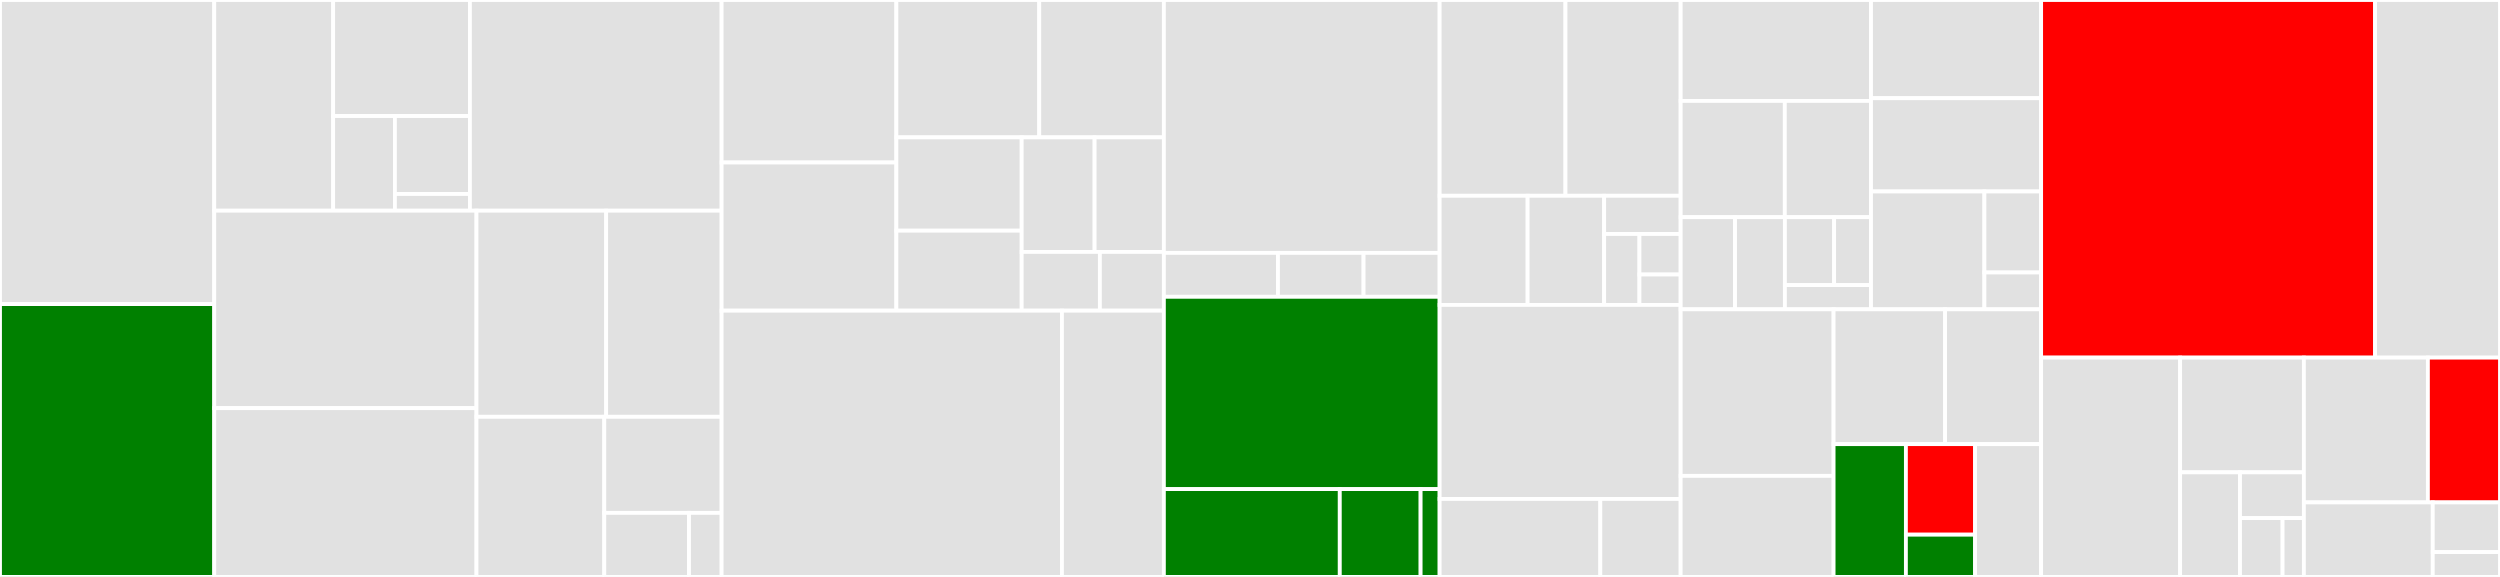 <svg baseProfile="full" width="650" height="150" viewBox="0 0 650 150" version="1.1"
xmlns="http://www.w3.org/2000/svg" xmlns:ev="http://www.w3.org/2001/xml-events"
xmlns:xlink="http://www.w3.org/1999/xlink">

<rect x="0" y="0" width="650" height="150" fill="#333333" stroke="none"/>

<style>rect.s{mask:url(#mask);}</style>
<defs>
  <pattern id="white" width="4" height="4" patternUnits="userSpaceOnUse" patternTransform="rotate(45)">
    <rect width="2" height="2" transform="translate(0,0)" fill="white"></rect>
  </pattern>
  <mask id="mask">
    <rect x="0" y="0" width="100%" height="100%" fill="url(#white)"></rect>
  </mask>
</defs>

<rect x="0" y="0" width="55.704" height="79.054" fill="#e1e1e1" stroke="white" stroke-width="1" class=" tooltipped" data-content="ingestion-beam/src/main/java/com/mozilla/telemetry/decoder/ParsePayload.java"><title>ingestion-beam/src/main/java/com/mozilla/telemetry/decoder/ParsePayload.java</title></rect>
<rect x="0" y="79.054" width="55.704" height="70.946" fill="green" stroke="white" stroke-width="1" class=" tooltipped" data-content="ingestion-beam/src/main/java/com/mozilla/telemetry/decoder/MessageScrubber.java"><title>ingestion-beam/src/main/java/com/mozilla/telemetry/decoder/MessageScrubber.java</title></rect>
<rect x="55.704" y="0" width="30.919" height="54.779" fill="#e1e1e1" stroke="white" stroke-width="1" class=" tooltipped" data-content="ingestion-beam/src/main/java/com/mozilla/telemetry/decoder/ipprivacy/HashClientInfo.java"><title>ingestion-beam/src/main/java/com/mozilla/telemetry/decoder/ipprivacy/HashClientInfo.java</title></rect>
<rect x="86.622" y="0" width="35.556" height="30.168" fill="#e1e1e1" stroke="white" stroke-width="1" class=" tooltipped" data-content="ingestion-beam/src/main/java/com/mozilla/telemetry/decoder/ipprivacy/ExtractClientIdAndDropPayload.java"><title>ingestion-beam/src/main/java/com/mozilla/telemetry/decoder/ipprivacy/ExtractClientIdAndDropPayload.java</title></rect>
<rect x="86.622" y="30.168" width="16.058" height="24.611" fill="#e1e1e1" stroke="white" stroke-width="1" class=" tooltipped" data-content="ingestion-beam/src/main/java/com/mozilla/telemetry/decoder/ipprivacy/ParseIp.java"><title>ingestion-beam/src/main/java/com/mozilla/telemetry/decoder/ipprivacy/ParseIp.java</title></rect>
<rect x="102.68" y="30.168" width="19.499" height="20.268" fill="#e1e1e1" stroke="white" stroke-width="1" class=" tooltipped" data-content="ingestion-beam/src/main/java/com/mozilla/telemetry/decoder/ipprivacy/RemoveAttributes.java"><title>ingestion-beam/src/main/java/com/mozilla/telemetry/decoder/ipprivacy/RemoveAttributes.java</title></rect>
<rect x="102.68" y="50.436" width="19.499" height="4.343" fill="#e1e1e1" stroke="white" stroke-width="1" class=" tooltipped" data-content="ingestion-beam/src/main/java/com/mozilla/telemetry/decoder/ipprivacy/IpPrivacyDecoderOptions.java"><title>ingestion-beam/src/main/java/com/mozilla/telemetry/decoder/ipprivacy/IpPrivacyDecoderOptions.java</title></rect>
<rect x="122.179" y="0" width="65.444" height="54.779" fill="#e1e1e1" stroke="white" stroke-width="1" class=" tooltipped" data-content="ingestion-beam/src/main/java/com/mozilla/telemetry/decoder/ParseUri.java"><title>ingestion-beam/src/main/java/com/mozilla/telemetry/decoder/ParseUri.java</title></rect>
<rect x="55.704" y="54.779" width="68.183" height="51.337" fill="#e1e1e1" stroke="white" stroke-width="1" class=" tooltipped" data-content="ingestion-beam/src/main/java/com/mozilla/telemetry/decoder/ParseUserAgent.java"><title>ingestion-beam/src/main/java/com/mozilla/telemetry/decoder/ParseUserAgent.java</title></rect>
<rect x="55.704" y="106.115" width="68.183" height="43.885" fill="#e1e1e1" stroke="white" stroke-width="1" class=" tooltipped" data-content="ingestion-beam/src/main/java/com/mozilla/telemetry/decoder/GeoCityLookup.java"><title>ingestion-beam/src/main/java/com/mozilla/telemetry/decoder/GeoCityLookup.java</title></rect>
<rect x="123.887" y="54.779" width="33.712" height="53.59" fill="#e1e1e1" stroke="white" stroke-width="1" class=" tooltipped" data-content="ingestion-beam/src/main/java/com/mozilla/telemetry/decoder/DecryptPioneerPayloads.java"><title>ingestion-beam/src/main/java/com/mozilla/telemetry/decoder/DecryptPioneerPayloads.java</title></rect>
<rect x="157.598" y="54.779" width="30.025" height="53.59" fill="#e1e1e1" stroke="white" stroke-width="1" class=" tooltipped" data-content="ingestion-beam/src/main/java/com/mozilla/telemetry/decoder/GeoIspLookup.java"><title>ingestion-beam/src/main/java/com/mozilla/telemetry/decoder/GeoIspLookup.java</title></rect>
<rect x="123.887" y="108.368" width="33.224" height="41.632" fill="#e1e1e1" stroke="white" stroke-width="1" class=" tooltipped" data-content="ingestion-beam/src/main/java/com/mozilla/telemetry/decoder/ParseLogEntry.java"><title>ingestion-beam/src/main/java/com/mozilla/telemetry/decoder/ParseLogEntry.java</title></rect>
<rect x="157.111" y="108.368" width="30.512" height="24.979" fill="#e1e1e1" stroke="white" stroke-width="1" class=" tooltipped" data-content="ingestion-beam/src/main/java/com/mozilla/telemetry/decoder/ParseProxy.java"><title>ingestion-beam/src/main/java/com/mozilla/telemetry/decoder/ParseProxy.java</title></rect>
<rect x="157.111" y="133.347" width="22.037" height="16.653" fill="#e1e1e1" stroke="white" stroke-width="1" class=" tooltipped" data-content="ingestion-beam/src/main/java/com/mozilla/telemetry/decoder/AddMetadata.java"><title>ingestion-beam/src/main/java/com/mozilla/telemetry/decoder/AddMetadata.java</title></rect>
<rect x="179.147" y="133.347" width="8.476" height="16.653" fill="#e1e1e1" stroke="white" stroke-width="1" class=" tooltipped" data-content="ingestion-beam/src/main/java/com/mozilla/telemetry/decoder/DecoderOptions.java"><title>ingestion-beam/src/main/java/com/mozilla/telemetry/decoder/DecoderOptions.java</title></rect>
<rect x="187.623" y="0" width="45.434" height="42.249" fill="#e1e1e1" stroke="white" stroke-width="1" class=" tooltipped" data-content="ingestion-beam/src/main/java/com/mozilla/telemetry/transforms/KeyByBigQueryTableDestination.java"><title>ingestion-beam/src/main/java/com/mozilla/telemetry/transforms/KeyByBigQueryTableDestination.java</title></rect>
<rect x="187.623" y="42.249" width="45.434" height="38.521" fill="#e1e1e1" stroke="white" stroke-width="1" class=" tooltipped" data-content="ingestion-beam/src/main/java/com/mozilla/telemetry/transforms/NormalizeAttributes.java"><title>ingestion-beam/src/main/java/com/mozilla/telemetry/transforms/NormalizeAttributes.java</title></rect>
<rect x="233.057" y="0" width="37.145" height="35.717" fill="#e1e1e1" stroke="white" stroke-width="1" class=" tooltipped" data-content="ingestion-beam/src/main/java/com/mozilla/telemetry/transforms/PubsubMessageToTableRow.java"><title>ingestion-beam/src/main/java/com/mozilla/telemetry/transforms/PubsubMessageToTableRow.java</title></rect>
<rect x="270.202" y="0" width="32.403" height="35.717" fill="#e1e1e1" stroke="white" stroke-width="1" class=" tooltipped" data-content="ingestion-beam/src/main/java/com/mozilla/telemetry/transforms/PubsubConstraints.java"><title>ingestion-beam/src/main/java/com/mozilla/telemetry/transforms/PubsubConstraints.java</title></rect>
<rect x="233.057" y="35.717" width="32.581" height="24.259" fill="#e1e1e1" stroke="white" stroke-width="1" class=" tooltipped" data-content="ingestion-beam/src/main/java/com/mozilla/telemetry/transforms/FailureMessage.java"><title>ingestion-beam/src/main/java/com/mozilla/telemetry/transforms/FailureMessage.java</title></rect>
<rect x="233.057" y="59.976" width="32.581" height="20.793" fill="#e1e1e1" stroke="white" stroke-width="1" class=" tooltipped" data-content="ingestion-beam/src/main/java/com/mozilla/telemetry/transforms/CompressPayload.java"><title>ingestion-beam/src/main/java/com/mozilla/telemetry/transforms/CompressPayload.java</title></rect>
<rect x="265.638" y="35.717" width="18.958" height="29.78" fill="#e1e1e1" stroke="white" stroke-width="1" class=" tooltipped" data-content="ingestion-beam/src/main/java/com/mozilla/telemetry/transforms/DecompressPayload.java"><title>ingestion-beam/src/main/java/com/mozilla/telemetry/transforms/DecompressPayload.java</title></rect>
<rect x="284.596" y="35.717" width="18.01" height="29.78" fill="#e1e1e1" stroke="white" stroke-width="1" class=" tooltipped" data-content="ingestion-beam/src/main/java/com/mozilla/telemetry/transforms/LimitPayloadSize.java"><title>ingestion-beam/src/main/java/com/mozilla/telemetry/transforms/LimitPayloadSize.java</title></rect>
<rect x="265.638" y="65.497" width="20.332" height="15.272" fill="#e1e1e1" stroke="white" stroke-width="1" class=" tooltipped" data-content="ingestion-beam/src/main/java/com/mozilla/telemetry/transforms/Println.java"><title>ingestion-beam/src/main/java/com/mozilla/telemetry/transforms/Println.java</title></rect>
<rect x="285.97" y="65.497" width="16.635" height="15.272" fill="#e1e1e1" stroke="white" stroke-width="1" class=" tooltipped" data-content="ingestion-beam/src/main/java/com/mozilla/telemetry/transforms/DecodePubsubMessages.java"><title>ingestion-beam/src/main/java/com/mozilla/telemetry/transforms/DecodePubsubMessages.java</title></rect>
<rect x="187.623" y="80.769" width="88.48" height="69.231" fill="#e1e1e1" stroke="white" stroke-width="1" class=" tooltipped" data-content="ingestion-beam/src/main/java/com/mozilla/telemetry/io/Write.java"><title>ingestion-beam/src/main/java/com/mozilla/telemetry/io/Write.java</title></rect>
<rect x="276.103" y="80.769" width="26.503" height="69.231" fill="#e1e1e1" stroke="white" stroke-width="1" class=" tooltipped" data-content="ingestion-beam/src/main/java/com/mozilla/telemetry/io/Read.java"><title>ingestion-beam/src/main/java/com/mozilla/telemetry/io/Read.java</title></rect>
<rect x="302.606" y="0" width="71.699" height="65.748" fill="#e1e1e1" stroke="white" stroke-width="1" class=" tooltipped" data-content="ingestion-beam/src/main/java/com/mozilla/telemetry/avro/GuidedJsonDecoder.java"><title>ingestion-beam/src/main/java/com/mozilla/telemetry/avro/GuidedJsonDecoder.java</title></rect>
<rect x="302.606" y="65.748" width="29.669" height="11.417" fill="#e1e1e1" stroke="white" stroke-width="1" class=" tooltipped" data-content="ingestion-beam/src/main/java/com/mozilla/telemetry/avro/PubsubMessageRecordFormatter.java"><title>ingestion-beam/src/main/java/com/mozilla/telemetry/avro/PubsubMessageRecordFormatter.java</title></rect>
<rect x="332.274" y="65.748" width="22.252" height="11.417" fill="#e1e1e1" stroke="white" stroke-width="1" class=" tooltipped" data-content="ingestion-beam/src/main/java/com/mozilla/telemetry/avro/GenericRecordBinaryEncoder.java"><title>ingestion-beam/src/main/java/com/mozilla/telemetry/avro/GenericRecordBinaryEncoder.java</title></rect>
<rect x="354.526" y="65.748" width="19.779" height="11.417" fill="#e1e1e1" stroke="white" stroke-width="1" class=" tooltipped" data-content="ingestion-beam/src/main/java/com/mozilla/telemetry/avro/BinaryRecordFormatter.java"><title>ingestion-beam/src/main/java/com/mozilla/telemetry/avro/BinaryRecordFormatter.java</title></rect>
<rect x="302.606" y="77.165" width="71.699" height="50" fill="green" stroke="white" stroke-width="1" class=" tooltipped" data-content="ingestion-beam/src/main/java/com/mozilla/telemetry/contextualservices/ParseReportingUrl.java"><title>ingestion-beam/src/main/java/com/mozilla/telemetry/contextualservices/ParseReportingUrl.java</title></rect>
<rect x="302.606" y="127.165" width="45.739" height="22.835" fill="green" stroke="white" stroke-width="1" class=" tooltipped" data-content="ingestion-beam/src/main/java/com/mozilla/telemetry/contextualservices/SendRequest.java"><title>ingestion-beam/src/main/java/com/mozilla/telemetry/contextualservices/SendRequest.java</title></rect>
<rect x="348.345" y="127.165" width="21.015" height="22.835" fill="green" stroke="white" stroke-width="1" class=" tooltipped" data-content="ingestion-beam/src/main/java/com/mozilla/telemetry/contextualservices/FilterByDocType.java"><title>ingestion-beam/src/main/java/com/mozilla/telemetry/contextualservices/FilterByDocType.java</title></rect>
<rect x="369.36" y="127.165" width="4.945" height="22.835" fill="green" stroke="white" stroke-width="1" class=" tooltipped" data-content="ingestion-beam/src/main/java/com/mozilla/telemetry/contextualservices/ContextualServicesReporterOptions.java"><title>ingestion-beam/src/main/java/com/mozilla/telemetry/contextualservices/ContextualServicesReporterOptions.java</title></rect>
<rect x="374.305" y="0" width="32.72" height="50.901" fill="#e1e1e1" stroke="white" stroke-width="1" class=" tooltipped" data-content="ingestion-beam/src/main/java/com/mozilla/telemetry/util/KeyStore.java"><title>ingestion-beam/src/main/java/com/mozilla/telemetry/util/KeyStore.java</title></rect>
<rect x="407.025" y="0" width="29.947" height="50.901" fill="#e1e1e1" stroke="white" stroke-width="1" class=" tooltipped" data-content="ingestion-beam/src/main/java/com/mozilla/telemetry/util/DynamicPathTemplate.java"><title>ingestion-beam/src/main/java/com/mozilla/telemetry/util/DynamicPathTemplate.java</title></rect>
<rect x="374.305" y="50.901" width="22.878" height="28.378" fill="#e1e1e1" stroke="white" stroke-width="1" class=" tooltipped" data-content="ingestion-beam/src/main/java/com/mozilla/telemetry/util/Json.java"><title>ingestion-beam/src/main/java/com/mozilla/telemetry/util/Json.java</title></rect>
<rect x="397.183" y="50.901" width="19.894" height="28.378" fill="#e1e1e1" stroke="white" stroke-width="1" class=" tooltipped" data-content="ingestion-beam/src/main/java/com/mozilla/telemetry/util/Time.java"><title>ingestion-beam/src/main/java/com/mozilla/telemetry/util/Time.java</title></rect>
<rect x="417.078" y="50.901" width="19.894" height="9.932" fill="#e1e1e1" stroke="white" stroke-width="1" class=" tooltipped" data-content="ingestion-beam/src/main/java/com/mozilla/telemetry/util/JsonValidator.java"><title>ingestion-beam/src/main/java/com/mozilla/telemetry/util/JsonValidator.java</title></rect>
<rect x="417.078" y="60.833" width="9.182" height="18.446" fill="#e1e1e1" stroke="white" stroke-width="1" class=" tooltipped" data-content="ingestion-beam/src/main/java/com/mozilla/telemetry/util/GzipUtil.java"><title>ingestion-beam/src/main/java/com/mozilla/telemetry/util/GzipUtil.java</title></rect>
<rect x="426.259" y="60.833" width="10.712" height="10.541" fill="#e1e1e1" stroke="white" stroke-width="1" class=" tooltipped" data-content="ingestion-beam/src/main/java/com/mozilla/telemetry/util/NoColonFileNaming.java"><title>ingestion-beam/src/main/java/com/mozilla/telemetry/util/NoColonFileNaming.java</title></rect>
<rect x="426.259" y="71.374" width="10.712" height="7.905" fill="#e1e1e1" stroke="white" stroke-width="1" class=" tooltipped" data-content="ingestion-beam/src/main/java/com/mozilla/telemetry/util/BeamFileInputStream.java"><title>ingestion-beam/src/main/java/com/mozilla/telemetry/util/BeamFileInputStream.java</title></rect>
<rect x="374.305" y="79.279" width="62.666" height="50.45" fill="#e1e1e1" stroke="white" stroke-width="1" class=" tooltipped" data-content="ingestion-beam/src/main/java/com/mozilla/telemetry/aet/DecryptAetIdentifiers.java"><title>ingestion-beam/src/main/java/com/mozilla/telemetry/aet/DecryptAetIdentifiers.java</title></rect>
<rect x="374.305" y="129.73" width="41.778" height="20.27" fill="#e1e1e1" stroke="white" stroke-width="1" class=" tooltipped" data-content="ingestion-beam/src/main/java/com/mozilla/telemetry/aet/SanitizeJsonPayload.java"><title>ingestion-beam/src/main/java/com/mozilla/telemetry/aet/SanitizeJsonPayload.java</title></rect>
<rect x="416.083" y="129.73" width="20.889" height="20.27" fill="#e1e1e1" stroke="white" stroke-width="1" class=" tooltipped" data-content="ingestion-beam/src/main/java/com/mozilla/telemetry/aet/AetProcessing.java"><title>ingestion-beam/src/main/java/com/mozilla/telemetry/aet/AetProcessing.java</title></rect>
<rect x="436.972" y="0" width="49.491" height="26.237" fill="#e1e1e1" stroke="white" stroke-width="1" class=" tooltipped" data-content="ingestion-beam/src/main/java/com/mozilla/telemetry/options/ErrorOutputType.java"><title>ingestion-beam/src/main/java/com/mozilla/telemetry/options/ErrorOutputType.java</title></rect>
<rect x="436.972" y="26.237" width="27.08" height="30.229" fill="#e1e1e1" stroke="white" stroke-width="1" class=" tooltipped" data-content="ingestion-beam/src/main/java/com/mozilla/telemetry/options/SinkOptions.java"><title>ingestion-beam/src/main/java/com/mozilla/telemetry/options/SinkOptions.java</title></rect>
<rect x="464.052" y="26.237" width="22.411" height="30.229" fill="#e1e1e1" stroke="white" stroke-width="1" class=" tooltipped" data-content="ingestion-beam/src/main/java/com/mozilla/telemetry/options/OutputType.java"><title>ingestion-beam/src/main/java/com/mozilla/telemetry/options/OutputType.java</title></rect>
<rect x="436.972" y="56.466" width="14.14" height="23.955" fill="#e1e1e1" stroke="white" stroke-width="1" class=" tooltipped" data-content="ingestion-beam/src/main/java/com/mozilla/telemetry/options/OutputFileFormat.java"><title>ingestion-beam/src/main/java/com/mozilla/telemetry/options/OutputFileFormat.java</title></rect>
<rect x="451.112" y="56.466" width="12.962" height="23.955" fill="#e1e1e1" stroke="white" stroke-width="1" class=" tooltipped" data-content="ingestion-beam/src/main/java/com/mozilla/telemetry/options/InputType.java"><title>ingestion-beam/src/main/java/com/mozilla/telemetry/options/InputType.java</title></rect>
<rect x="464.074" y="56.466" width="12.794" height="17.651" fill="#e1e1e1" stroke="white" stroke-width="1" class=" tooltipped" data-content="ingestion-beam/src/main/java/com/mozilla/telemetry/options/BigQueryWriteMethod.java"><title>ingestion-beam/src/main/java/com/mozilla/telemetry/options/BigQueryWriteMethod.java</title></rect>
<rect x="476.868" y="56.466" width="9.595" height="17.651" fill="#e1e1e1" stroke="white" stroke-width="1" class=" tooltipped" data-content="ingestion-beam/src/main/java/com/mozilla/telemetry/options/BigQueryReadMethod.java"><title>ingestion-beam/src/main/java/com/mozilla/telemetry/options/BigQueryReadMethod.java</title></rect>
<rect x="464.074" y="74.118" width="22.389" height="6.304" fill="#e1e1e1" stroke="white" stroke-width="1" class=" tooltipped" data-content="ingestion-beam/src/main/java/com/mozilla/telemetry/options/InputFileFormat.java"><title>ingestion-beam/src/main/java/com/mozilla/telemetry/options/InputFileFormat.java</title></rect>
<rect x="486.463" y="0" width="44.226" height="25.531" fill="#e1e1e1" stroke="white" stroke-width="1" class=" tooltipped" data-content="ingestion-beam/src/main/java/com/mozilla/telemetry/republisher/RepublishPerChannel.java"><title>ingestion-beam/src/main/java/com/mozilla/telemetry/republisher/RepublishPerChannel.java</title></rect>
<rect x="486.463" y="25.531" width="44.226" height="24.254" fill="#e1e1e1" stroke="white" stroke-width="1" class=" tooltipped" data-content="ingestion-beam/src/main/java/com/mozilla/telemetry/republisher/RepublishPerDocType.java"><title>ingestion-beam/src/main/java/com/mozilla/telemetry/republisher/RepublishPerDocType.java</title></rect>
<rect x="486.463" y="49.785" width="29.484" height="30.637" fill="#e1e1e1" stroke="white" stroke-width="1" class=" tooltipped" data-content="ingestion-beam/src/main/java/com/mozilla/telemetry/republisher/RepublishPerNamespace.java"><title>ingestion-beam/src/main/java/com/mozilla/telemetry/republisher/RepublishPerNamespace.java</title></rect>
<rect x="515.947" y="49.785" width="14.742" height="21.063" fill="#e1e1e1" stroke="white" stroke-width="1" class=" tooltipped" data-content="ingestion-beam/src/main/java/com/mozilla/telemetry/republisher/RandomSampler.java"><title>ingestion-beam/src/main/java/com/mozilla/telemetry/republisher/RandomSampler.java</title></rect>
<rect x="515.947" y="70.848" width="14.742" height="9.574" fill="#e1e1e1" stroke="white" stroke-width="1" class=" tooltipped" data-content="ingestion-beam/src/main/java/com/mozilla/telemetry/republisher/RepublisherOptions.java"><title>ingestion-beam/src/main/java/com/mozilla/telemetry/republisher/RepublisherOptions.java</title></rect>
<rect x="436.972" y="80.422" width="39.759" height="43.309" fill="#e1e1e1" stroke="white" stroke-width="1" class=" tooltipped" data-content="ingestion-beam/src/main/java/com/mozilla/telemetry/PioneerBenchmarkGenerator.java"><title>ingestion-beam/src/main/java/com/mozilla/telemetry/PioneerBenchmarkGenerator.java</title></rect>
<rect x="436.972" y="123.731" width="39.759" height="26.269" fill="#e1e1e1" stroke="white" stroke-width="1" class=" tooltipped" data-content="ingestion-beam/src/main/java/com/mozilla/telemetry/Decoder.java"><title>ingestion-beam/src/main/java/com/mozilla/telemetry/Decoder.java</title></rect>
<rect x="476.731" y="80.422" width="28.993" height="35.051" fill="#e1e1e1" stroke="white" stroke-width="1" class=" tooltipped" data-content="ingestion-beam/src/main/java/com/mozilla/telemetry/Republisher.java"><title>ingestion-beam/src/main/java/com/mozilla/telemetry/Republisher.java</title></rect>
<rect x="505.723" y="80.422" width="24.966" height="35.051" fill="#e1e1e1" stroke="white" stroke-width="1" class=" tooltipped" data-content="ingestion-beam/src/main/java/com/mozilla/telemetry/IpPrivacyDecoder.java"><title>ingestion-beam/src/main/java/com/mozilla/telemetry/IpPrivacyDecoder.java</title></rect>
<rect x="476.731" y="115.472" width="18.804" height="34.528" fill="green" stroke="white" stroke-width="1" class=" tooltipped" data-content="ingestion-beam/src/main/java/com/mozilla/telemetry/ContextualServicesReporter.java"><title>ingestion-beam/src/main/java/com/mozilla/telemetry/ContextualServicesReporter.java</title></rect>
<rect x="495.534" y="115.472" width="17.986" height="23.542" fill="red" stroke="white" stroke-width="1" class=" tooltipped" data-content="ingestion-beam/src/main/java/com/mozilla/telemetry/metrics/PerDocTypeCounter.java"><title>ingestion-beam/src/main/java/com/mozilla/telemetry/metrics/PerDocTypeCounter.java</title></rect>
<rect x="495.534" y="139.014" width="17.986" height="10.986" fill="green" stroke="white" stroke-width="1" class=" tooltipped" data-content="ingestion-beam/src/main/java/com/mozilla/telemetry/metrics/KeyedCounter.java"><title>ingestion-beam/src/main/java/com/mozilla/telemetry/metrics/KeyedCounter.java</title></rect>
<rect x="513.52" y="115.472" width="17.169" height="34.528" fill="#e1e1e1" stroke="white" stroke-width="1" class=" tooltipped" data-content="ingestion-beam/src/main/java/com/mozilla/telemetry/Sink.java"><title>ingestion-beam/src/main/java/com/mozilla/telemetry/Sink.java</title></rect>
<rect x="530.689" y="0" width="86.827" height="92.981" fill="red" stroke="white" stroke-width="1" class=" tooltipped" data-content="ingestion-core/src/main/java/com/mozilla/telemetry/ingestion/core/transform/PubsubMessageToObjectNode.java"><title>ingestion-core/src/main/java/com/mozilla/telemetry/ingestion/core/transform/PubsubMessageToObjectNode.java</title></rect>
<rect x="617.516" y="0" width="32.484" height="92.981" fill="#e1e1e1" stroke="white" stroke-width="1" class=" tooltipped" data-content="ingestion-core/src/main/java/com/mozilla/telemetry/ingestion/core/transform/NestedMetadata.java"><title>ingestion-core/src/main/java/com/mozilla/telemetry/ingestion/core/transform/NestedMetadata.java</title></rect>
<rect x="530.689" y="92.981" width="36.14" height="57.019" fill="#e1e1e1" stroke="white" stroke-width="1" class=" tooltipped" data-content="ingestion-core/src/main/java/com/mozilla/telemetry/ingestion/core/schema/SchemaStore.java"><title>ingestion-core/src/main/java/com/mozilla/telemetry/ingestion/core/schema/SchemaStore.java</title></rect>
<rect x="566.829" y="92.981" width="32.179" height="29.825" fill="#e1e1e1" stroke="white" stroke-width="1" class=" tooltipped" data-content="ingestion-core/src/main/java/com/mozilla/telemetry/ingestion/core/schema/BigQuerySchemaStore.java"><title>ingestion-core/src/main/java/com/mozilla/telemetry/ingestion/core/schema/BigQuerySchemaStore.java</title></rect>
<rect x="566.829" y="122.806" width="15.571" height="27.194" fill="#e1e1e1" stroke="white" stroke-width="1" class=" tooltipped" data-content="ingestion-core/src/main/java/com/mozilla/telemetry/ingestion/core/schema/PipelineMetadataStore.java"><title>ingestion-core/src/main/java/com/mozilla/telemetry/ingestion/core/schema/PipelineMetadataStore.java</title></rect>
<rect x="582.4" y="122.806" width="16.609" height="11.897" fill="#e1e1e1" stroke="white" stroke-width="1" class=" tooltipped" data-content="ingestion-core/src/main/java/com/mozilla/telemetry/ingestion/core/schema/JSONSchemaStore.java"><title>ingestion-core/src/main/java/com/mozilla/telemetry/ingestion/core/schema/JSONSchemaStore.java</title></rect>
<rect x="582.4" y="134.704" width="11.072" height="15.296" fill="#e1e1e1" stroke="white" stroke-width="1" class=" tooltipped" data-content="ingestion-core/src/main/java/com/mozilla/telemetry/ingestion/core/schema/AvroSchemaStore.java"><title>ingestion-core/src/main/java/com/mozilla/telemetry/ingestion/core/schema/AvroSchemaStore.java</title></rect>
<rect x="593.472" y="134.704" width="5.536" height="15.296" fill="#e1e1e1" stroke="white" stroke-width="1" class=" tooltipped" data-content="ingestion-core/src/main/java/com/mozilla/telemetry/ingestion/core/schema/SchemaNotFoundException.java"><title>ingestion-core/src/main/java/com/mozilla/telemetry/ingestion/core/schema/SchemaNotFoundException.java</title></rect>
<rect x="599.008" y="92.981" width="32.245" height="37.644" fill="#e1e1e1" stroke="white" stroke-width="1" class=" tooltipped" data-content="ingestion-core/src/main/java/com/mozilla/telemetry/ingestion/core/util/Json.java"><title>ingestion-core/src/main/java/com/mozilla/telemetry/ingestion/core/util/Json.java</title></rect>
<rect x="631.253" y="92.981" width="18.747" height="37.644" fill="red" stroke="white" stroke-width="1" class=" tooltipped" data-content="ingestion-core/src/main/java/com/mozilla/telemetry/ingestion/core/util/DerivedAttributesMap.java"><title>ingestion-core/src/main/java/com/mozilla/telemetry/ingestion/core/util/DerivedAttributesMap.java</title></rect>
<rect x="599.008" y="130.625" width="33.509" height="19.375" fill="#e1e1e1" stroke="white" stroke-width="1" class=" tooltipped" data-content="ingestion-core/src/main/java/com/mozilla/telemetry/ingestion/core/util/Time.java"><title>ingestion-core/src/main/java/com/mozilla/telemetry/ingestion/core/util/Time.java</title></rect>
<rect x="632.517" y="130.625" width="17.483" height="12.917" fill="#e1e1e1" stroke="white" stroke-width="1" class=" tooltipped" data-content="ingestion-core/src/main/java/com/mozilla/telemetry/ingestion/core/util/SnakeCase.java"><title>ingestion-core/src/main/java/com/mozilla/telemetry/ingestion/core/util/SnakeCase.java</title></rect>
<rect x="632.517" y="143.542" width="17.483" height="6.458" fill="#e1e1e1" stroke="white" stroke-width="1" class=" tooltipped" data-content="ingestion-core/src/main/java/com/mozilla/telemetry/ingestion/core/util/IOFunction.java"><title>ingestion-core/src/main/java/com/mozilla/telemetry/ingestion/core/util/IOFunction.java</title></rect>
</svg>